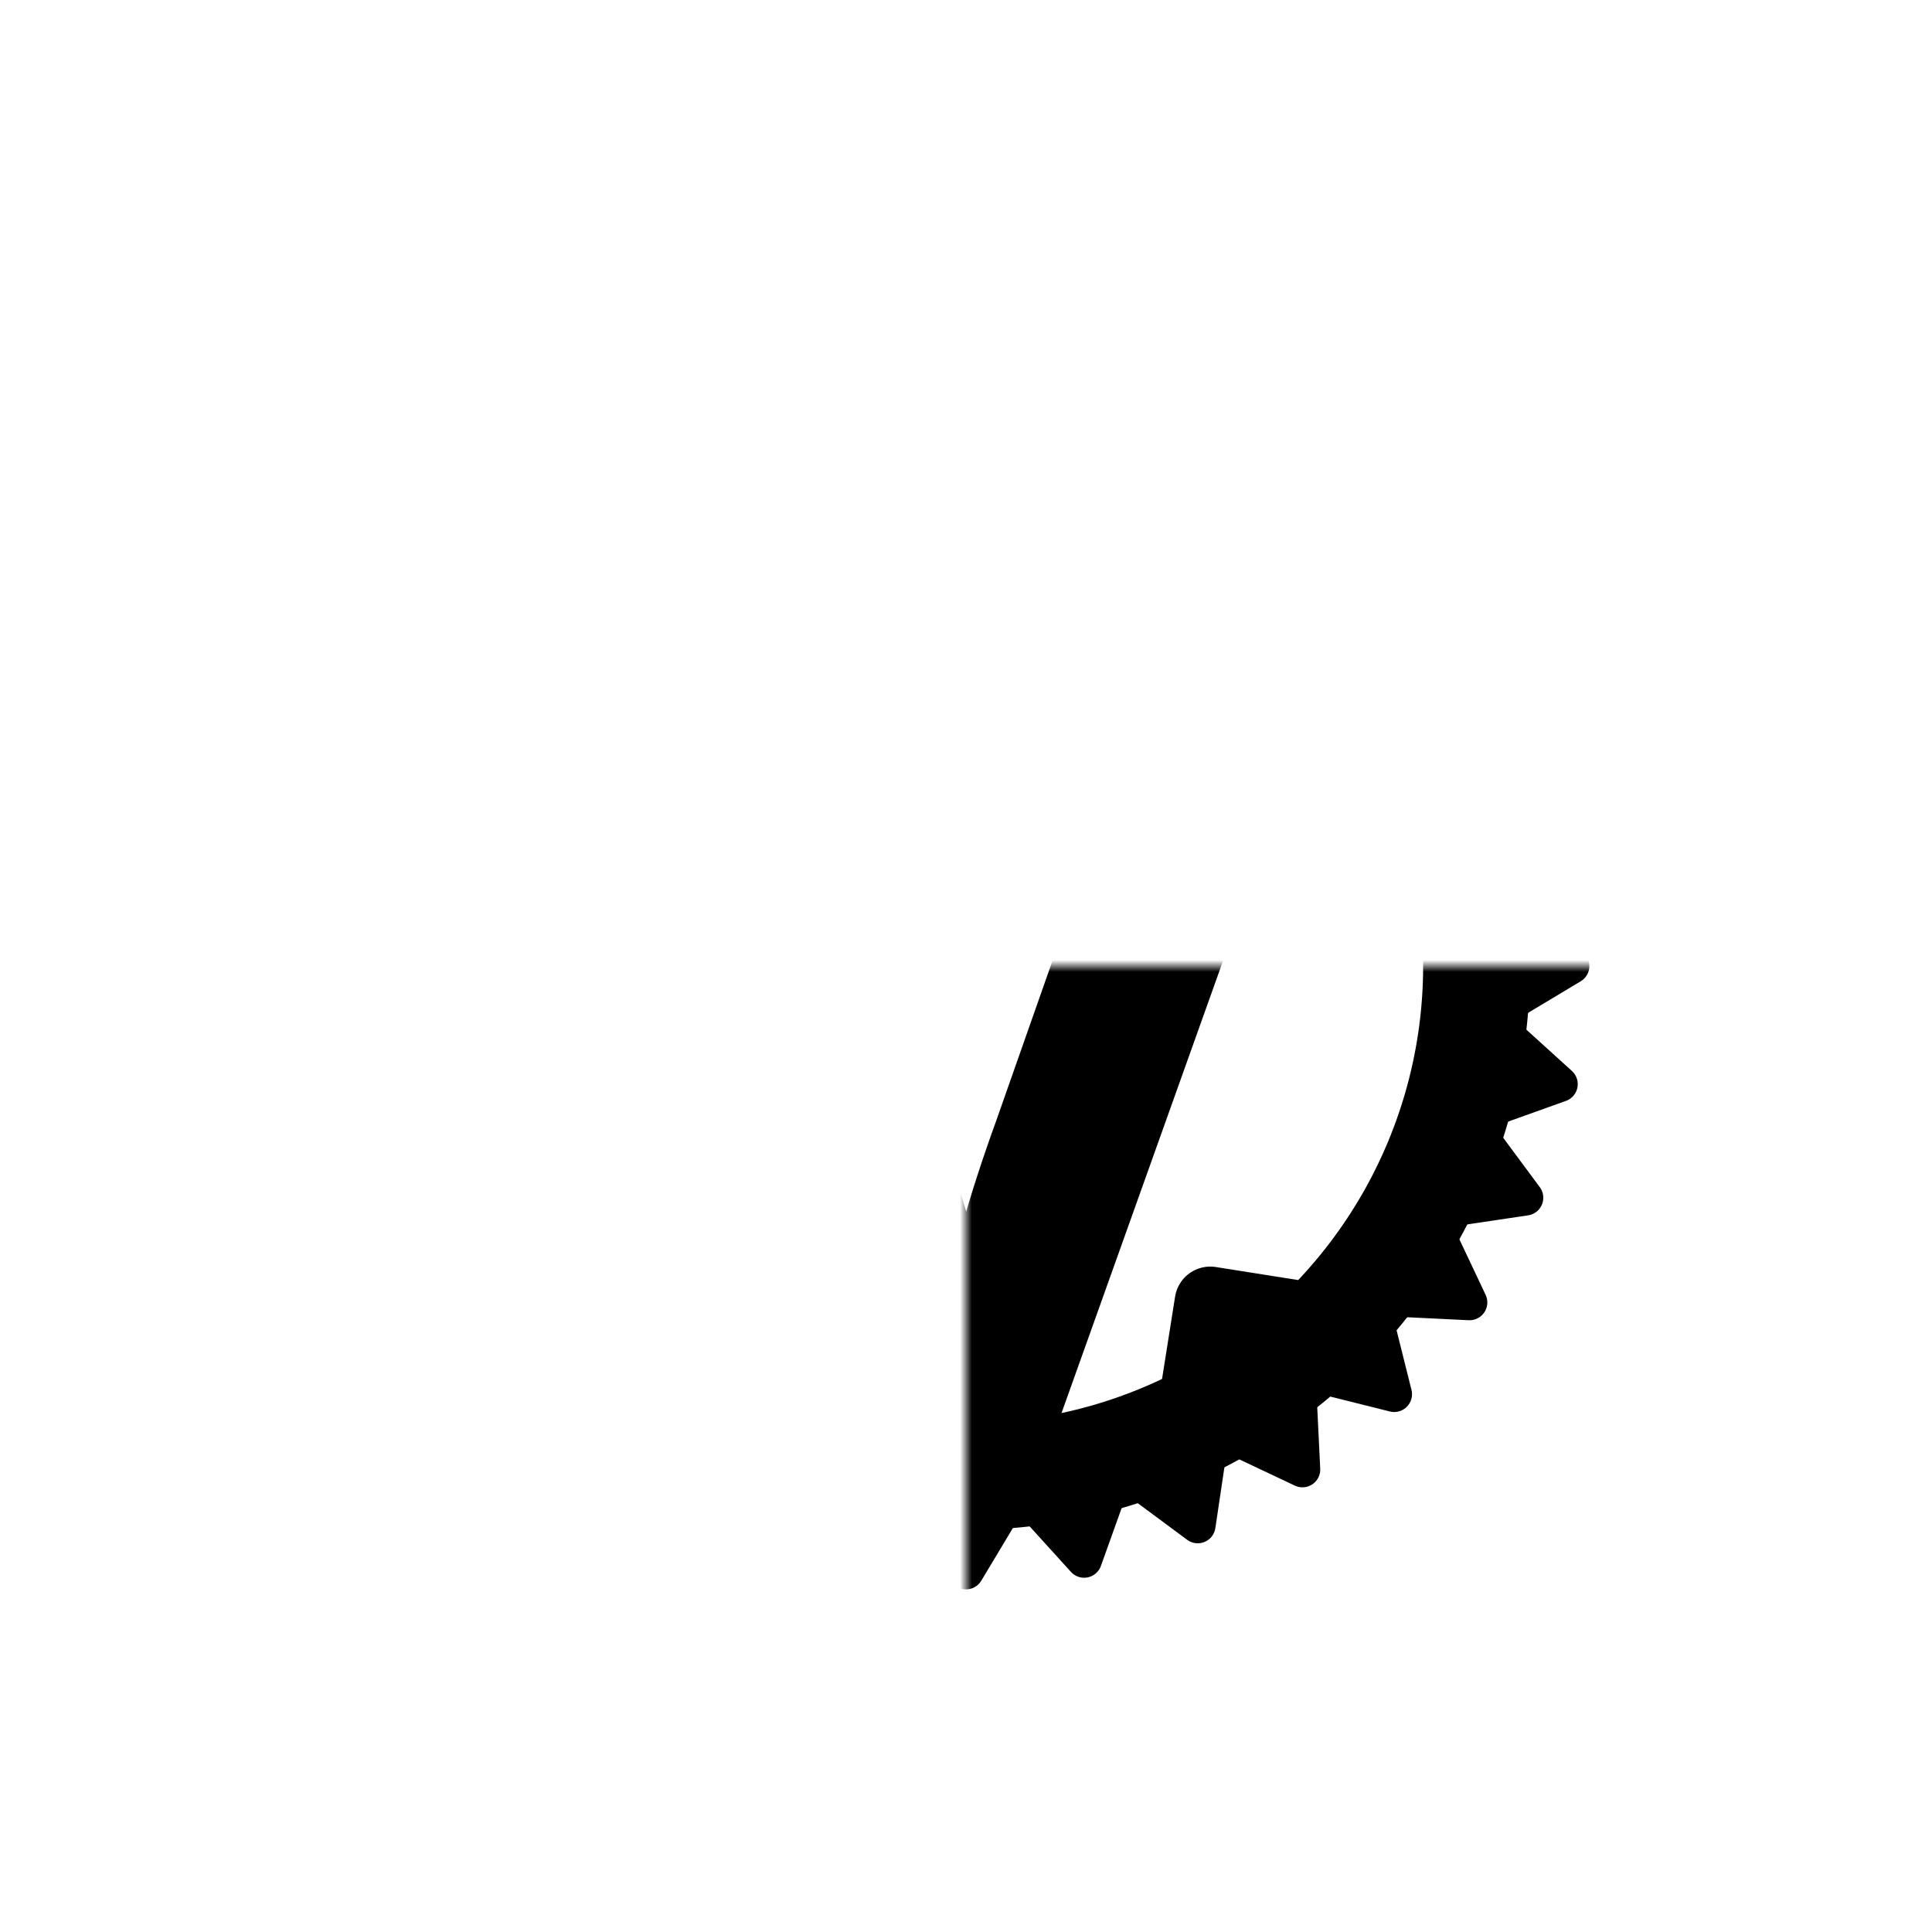 <?xml version="1.0" encoding="UTF-8" standalone="no"?>
<!-- Created with Inkscape (http://www.inkscape.org/) -->

<svg
   width="48mm"
   height="48mm"
   viewBox="0 0 48 48"
   version="1.1"
   id="svg1"
   inkscape:version="1.4 (86a8ad7, 2024-10-11)"
   sodipodi:docname="vaultwarden.svg"
   xmlns:inkscape="http://www.inkscape.org/namespaces/inkscape"
   xmlns:sodipodi="http://sodipodi.sourceforge.net/DTD/sodipodi-0.dtd"
   xmlns:xlink="http://www.w3.org/1999/xlink"
   xmlns="http://www.w3.org/2000/svg"
   xmlns:svg="http://www.w3.org/2000/svg">
  <sodipodi:namedview
     id="namedview1"
     pagecolor="#ffffff"
     bordercolor="#000000"
     borderopacity="0.25"
     inkscape:showpageshadow="2"
     inkscape:pageopacity="0.0"
     inkscape:pagecheckerboard="0"
     inkscape:deskcolor="#d1d1d1"
     inkscape:document-units="mm"
     inkscape:zoom="6.5103535"
     inkscape:cx="89.012063"
     inkscape:cy="118.65715"
     inkscape:window-width="3840"
     inkscape:window-height="2066"
     inkscape:window-x="-11"
     inkscape:window-y="-11"
     inkscape:window-maximized="1"
     inkscape:current-layer="layer1" />
  <defs
     id="defs1">
    <mask
       id="b">
      <path
         fill="#ffffff"
         d="M -60,-60 H 60 V 60 H -60 Z"
         id="path1" />
      <circle
         id="a"
         cy="-40"
         r="3"
         cx="0" />
      <use
         transform="rotate(72)"
         xlink:href="#a"
         id="use1" />
      <use
         transform="rotate(144)"
         xlink:href="#a"
         id="use2" />
      <use
         transform="rotate(-144)"
         xlink:href="#a"
         id="use3" />
      <use
         transform="rotate(-72)"
         xlink:href="#a"
         id="use4" />
    </mask>
  </defs>
  <g
     inkscape:label="Ebene 1"
     inkscape:groupmode="layer"
     id="layer1">
    <g
       mask="url(#b)"
       transform="matrix(0.295,0,0,0.295,24,24)"
       id="g40">
      <path
         d="m -31.172,-33.813 26.496,74.189 h 9.352 l 26.496,-74.19 H 21.405 L 4.675,13.776 Q 3.014,18.348 1.87,22.4 0.727,26.348 0,29.985 -0.727,26.348 -1.87,22.296 -3.013,18.244 -4.676,13.568 L -21.3,-33.813 Z"
         stroke="#000000"
         stroke-width="4.512"
         id="path5" />
      <circle
         transform="scale(-1,1)"
         r="43"
         fill="none"
         stroke="#000000"
         stroke-width="9"
         id="circle5"
         cx="0"
         cy="0" />
      <g
         transform="scale(-1,1)"
         id="g35">
        <path
           id="c"
           stroke="#000000"
           stroke-linejoin="round"
           stroke-width="3"
           d="M 46,-3 V 3 L 51,0 Z" />
        <use
           transform="rotate(11.25)"
           xlink:href="#c"
           id="use5" />
        <use
           transform="rotate(22.5)"
           xlink:href="#c"
           id="use6" />
        <use
           transform="rotate(33.75)"
           xlink:href="#c"
           id="use7" />
        <use
           transform="rotate(45)"
           xlink:href="#c"
           id="use8" />
        <use
           transform="rotate(56.25)"
           xlink:href="#c"
           id="use9" />
        <use
           transform="rotate(67.5)"
           xlink:href="#c"
           id="use10" />
        <use
           transform="rotate(78.75)"
           xlink:href="#c"
           id="use11" />
        <use
           transform="rotate(90)"
           xlink:href="#c"
           id="use12" />
        <use
           transform="rotate(101.25)"
           xlink:href="#c"
           id="use13" />
        <use
           transform="rotate(112.5)"
           xlink:href="#c"
           id="use14" />
        <use
           transform="rotate(123.75)"
           xlink:href="#c"
           id="use15" />
        <use
           transform="rotate(135)"
           xlink:href="#c"
           id="use16" />
        <use
           transform="rotate(146.25)"
           xlink:href="#c"
           id="use17" />
        <use
           transform="rotate(157.5)"
           xlink:href="#c"
           id="use18" />
        <use
           transform="rotate(168.75)"
           xlink:href="#c"
           id="use19" />
        <use
           transform="scale(-1)"
           xlink:href="#c"
           id="use20" />
        <use
           transform="rotate(-168.75)"
           xlink:href="#c"
           id="use21" />
        <use
           transform="rotate(-157.5)"
           xlink:href="#c"
           id="use22" />
        <use
           transform="rotate(-146.25)"
           xlink:href="#c"
           id="use23" />
        <use
           transform="rotate(-135)"
           xlink:href="#c"
           id="use24" />
        <use
           transform="rotate(-123.75)"
           xlink:href="#c"
           id="use25" />
        <use
           transform="rotate(-112.5)"
           xlink:href="#c"
           id="use26" />
        <use
           transform="rotate(-101.25)"
           xlink:href="#c"
           id="use27" />
        <use
           transform="rotate(-90)"
           xlink:href="#c"
           id="use28" />
        <use
           transform="rotate(-78.75)"
           xlink:href="#c"
           id="use29" />
        <use
           transform="rotate(-67.5)"
           xlink:href="#c"
           id="use30" />
        <use
           transform="rotate(-56.25)"
           xlink:href="#c"
           id="use31" />
        <use
           transform="rotate(-45)"
           xlink:href="#c"
           id="use32" />
        <use
           transform="rotate(-33.75)"
           xlink:href="#c"
           id="use33" />
        <use
           transform="rotate(-22.5)"
           xlink:href="#c"
           id="use34" />
        <use
           transform="rotate(-11.25)"
           xlink:href="#c"
           id="use35" />
      </g>
      <g
         transform="scale(-1,1)"
         id="g39">
        <path
           id="d"
           stroke="#000000"
           stroke-linejoin="round"
           stroke-width="6"
           d="M 7,-42 H -7 l 7,7 z" />
        <use
           transform="rotate(72)"
           xlink:href="#d"
           id="use36" />
        <use
           transform="rotate(144)"
           xlink:href="#d"
           id="use37" />
        <use
           transform="rotate(-144)"
           xlink:href="#d"
           id="use38" />
        <use
           transform="rotate(-72)"
           xlink:href="#d"
           id="use39" />
      </g>
    </g>
  </g>
</svg>
